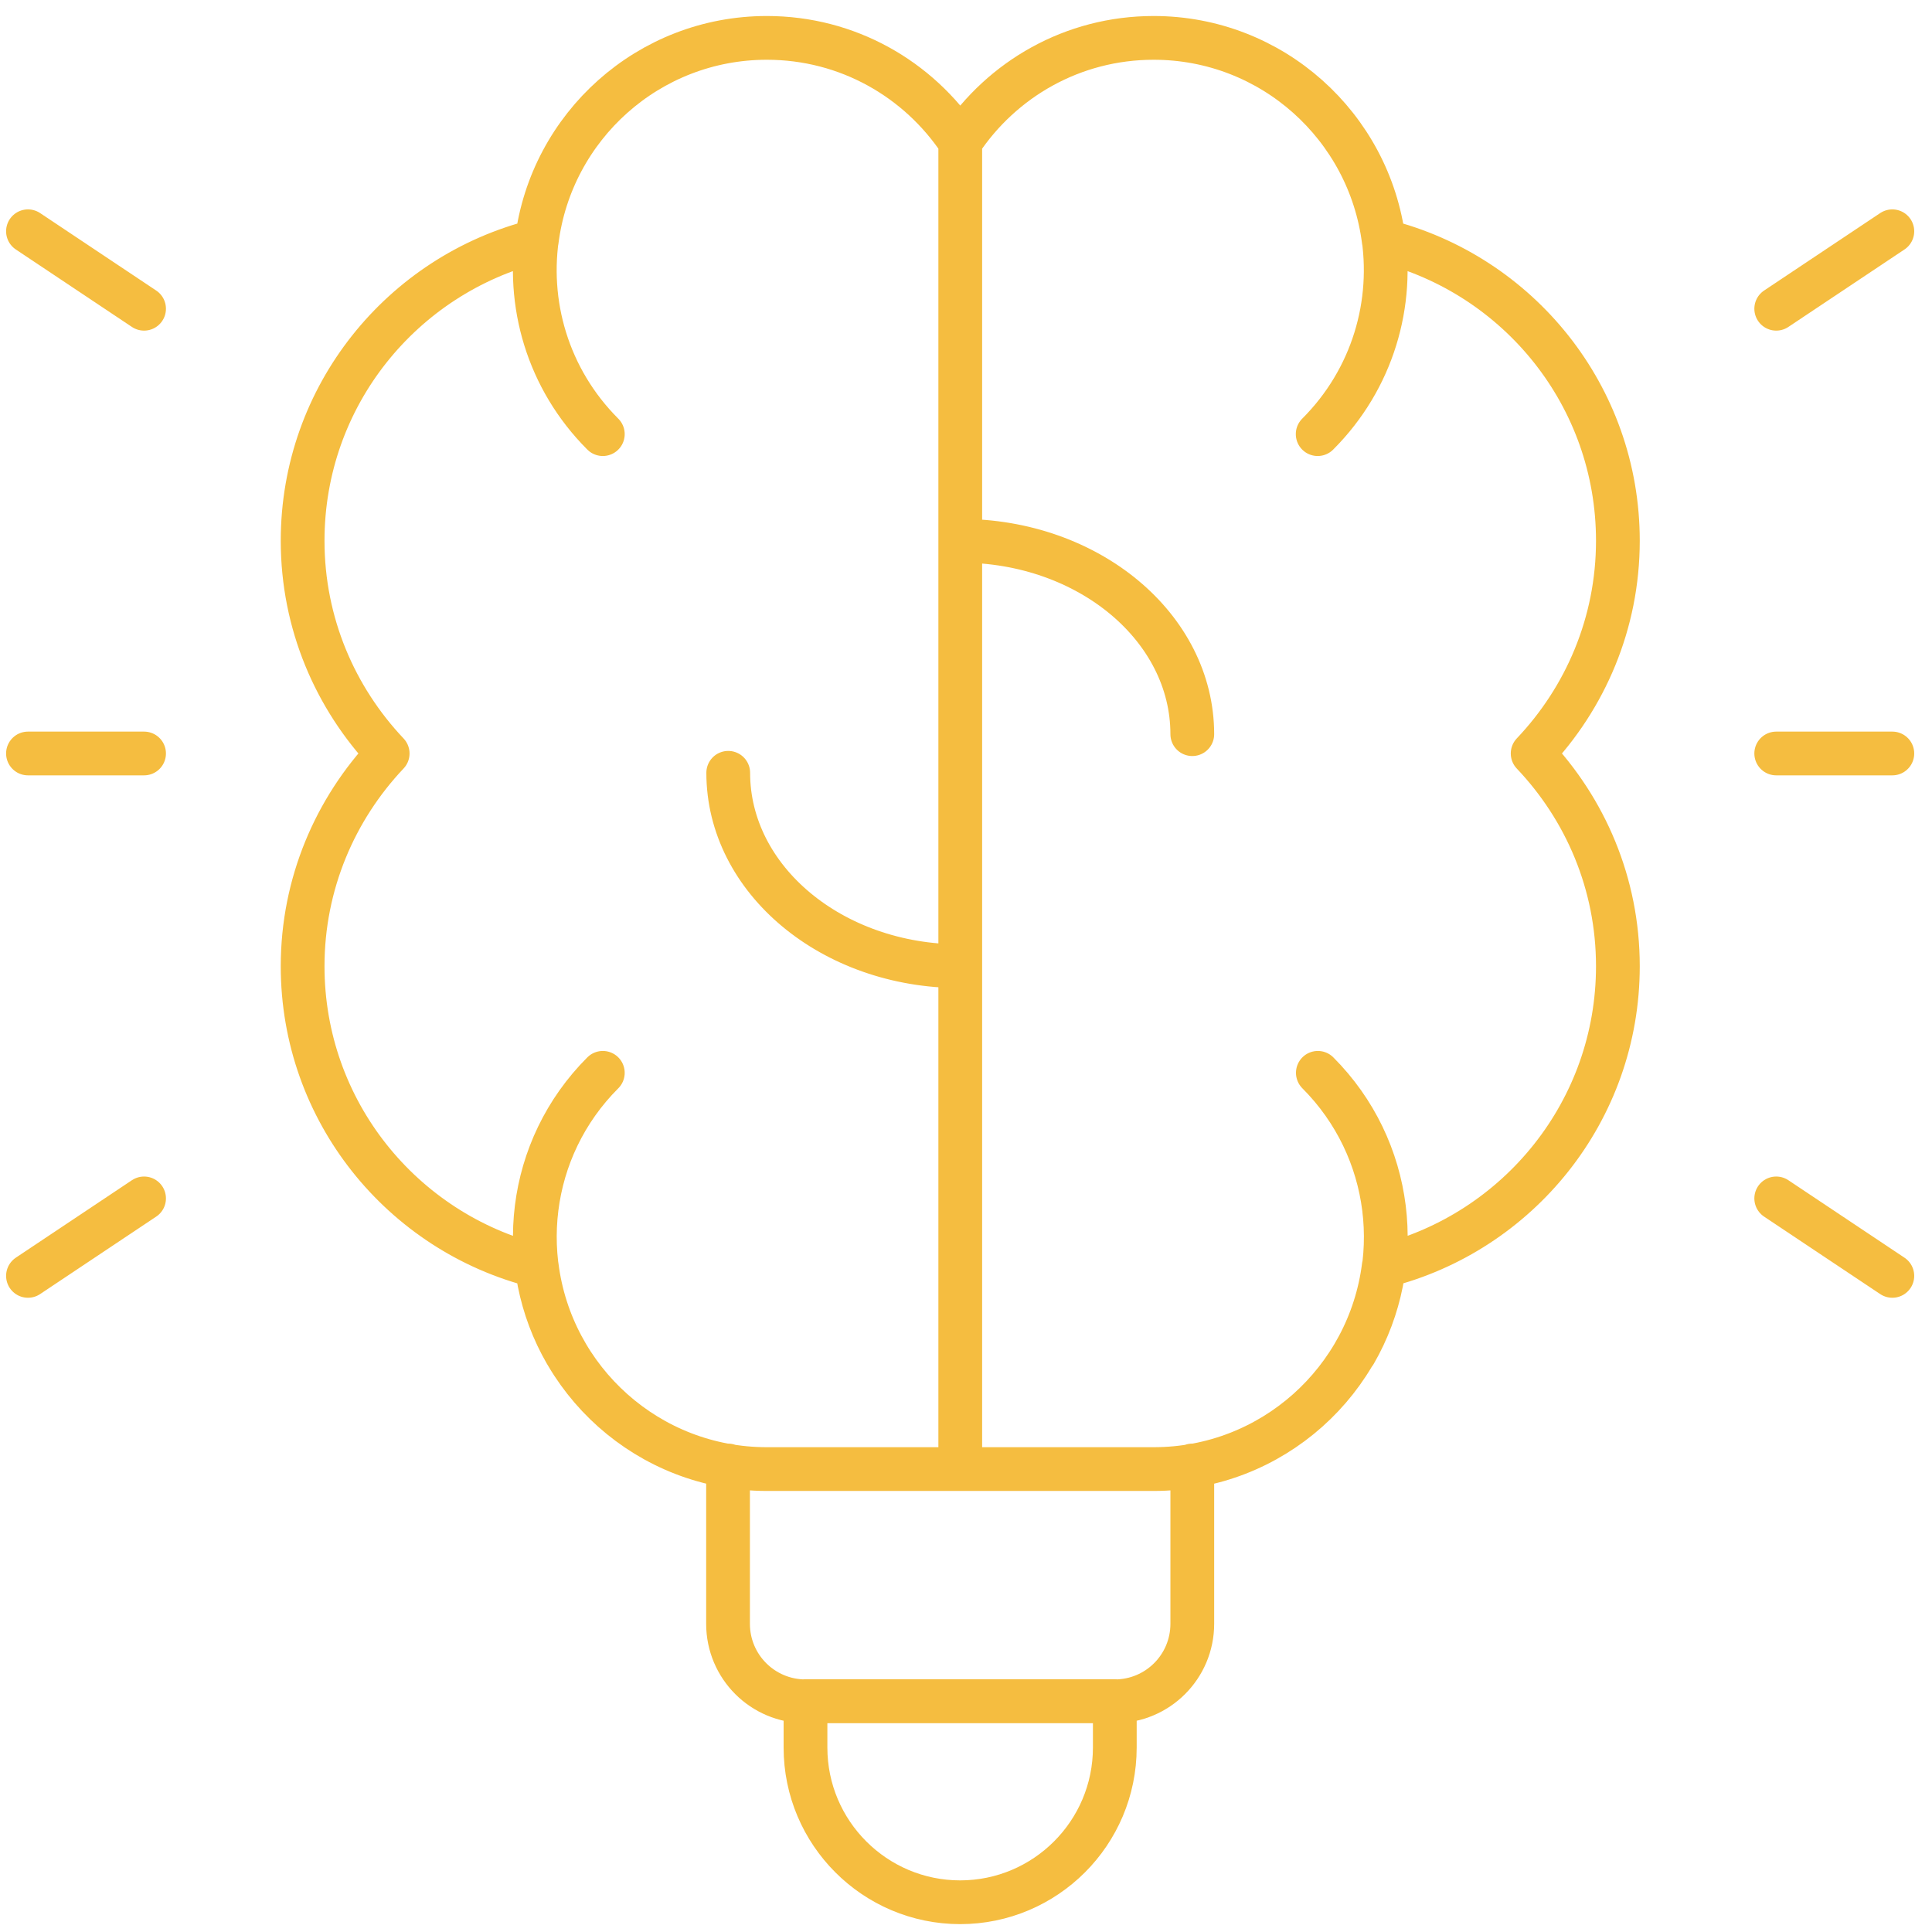 <svg width="102" height="102" viewBox="0 0 102 102" fill="none" xmlns="http://www.w3.org/2000/svg">
<path d="M93.776 39.78H99.906M1.477 39.78H7.606M38.437 77.37V85.73C38.437 87.99 40.267 89.82 42.526 89.82H58.856C61.116 89.82 62.947 87.99 62.947 85.73V77.37M7.606 63.27L1.477 67.36M7.606 16.3L1.477 12.21M93.776 63.27L99.906 67.36M93.776 16.3L99.906 12.21M50.697 51.01C43.926 51.01 38.447 46.44 38.447 40.8M50.697 28.55C57.467 28.55 62.947 33.12 62.947 38.76M69.567 22.92C72.487 20 73.626 15.99 72.987 12.21M71.526 71.43C74.237 66.74 73.576 60.65 69.576 56.64M31.826 22.92C28.907 20 27.767 15.99 28.407 12.21M29.877 71.43C27.166 66.74 27.817 60.65 31.826 56.64M50.697 77.56V7.49M50.697 7.49C52.897 4.18 56.636 2 60.907 2C67.156 2 72.296 6.68 73.056 12.72C80.156 14.5 85.416 20.9 85.416 28.55C85.416 32.9 83.697 36.85 80.916 39.78C83.697 42.71 85.416 46.65 85.416 51.01C85.416 58.66 80.147 65.06 73.056 66.84C72.296 72.88 67.156 77.56 60.907 77.56H40.486C34.236 77.56 29.096 72.88 28.337 66.84C21.236 65.06 15.977 58.66 15.977 51.01C15.977 46.66 17.697 42.71 20.467 39.78C17.697 36.85 15.977 32.91 15.977 28.55C15.977 20.9 21.236 14.5 28.337 12.72C29.096 6.68 34.236 2 40.486 2C44.757 2 48.496 4.18 50.697 7.49ZM50.697 100.43C46.187 100.43 42.526 96.77 42.526 92.26V89.81H58.856V92.26C58.856 96.77 55.197 100.43 50.687 100.43H50.697Z" stroke="#F5BD40" stroke-width="2.31" stroke-linecap="round" stroke-linejoin="round"/>
</svg>
